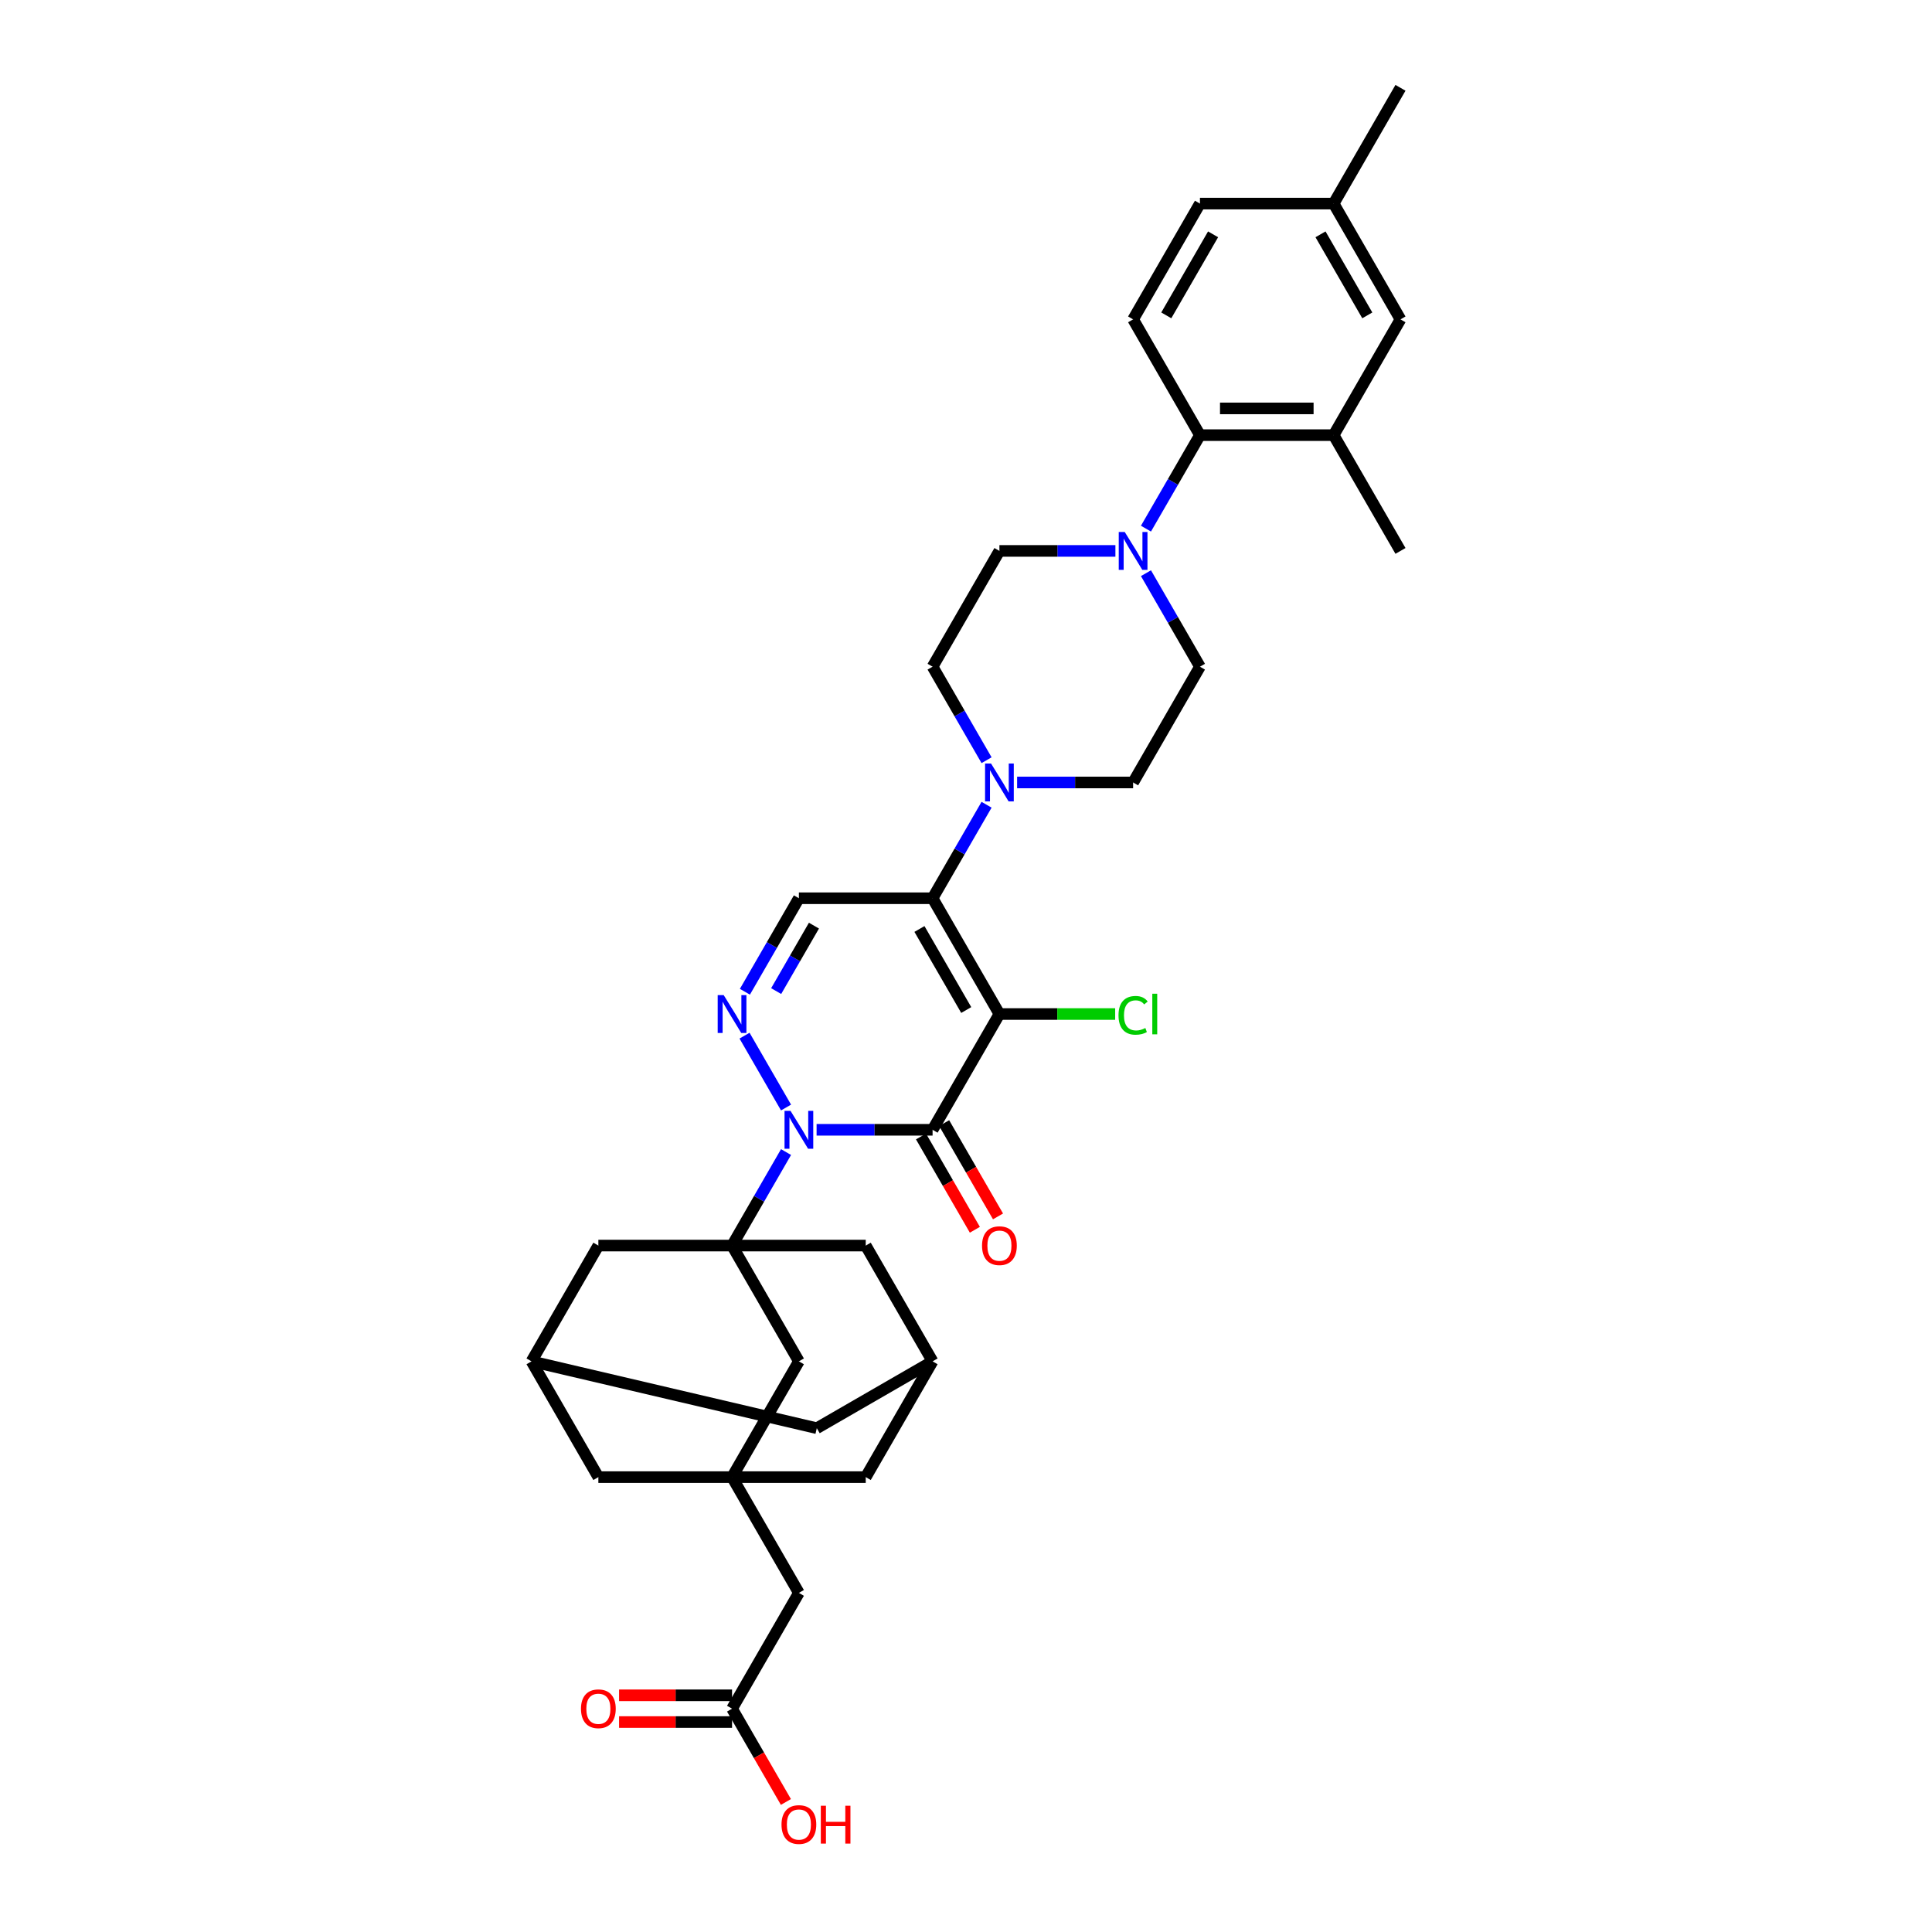 <?xml version='1.0' encoding='iso-8859-1'?>
<svg version='1.1' baseProfile='full'
              xmlns='http://www.w3.org/2000/svg'
                      xmlns:rdkit='http://www.rdkit.org/xml'
                      xmlns:xlink='http://www.w3.org/1999/xlink'
                  xml:space='preserve'
width='1000px' height='1000px' viewBox='0 0 1000 1000'>
<!-- END OF HEADER -->
<rect style='opacity:1.0;fill:#FFFFFF;stroke:none' width='1000' height='1000' x='0' y='0'> </rect>
<path class='bond-1' d='M 517.299,524.856 L 482.701,584.781' style='fill:none;fill-rule:evenodd;stroke:#000000;stroke-width:6px;stroke-linecap:butt;stroke-linejoin:miter;stroke-opacity:1' />
<path class='bond-2' d='M 517.299,524.856 L 482.701,464.931' style='fill:none;fill-rule:evenodd;stroke:#000000;stroke-width:6px;stroke-linecap:butt;stroke-linejoin:miter;stroke-opacity:1' />
<path class='bond-2' d='M 500.124,522.787 L 475.906,480.839' style='fill:none;fill-rule:evenodd;stroke:#000000;stroke-width:6px;stroke-linecap:butt;stroke-linejoin:miter;stroke-opacity:1' />
<path class='bond-19' d='M 517.299,524.856 L 547.254,524.856' style='fill:none;fill-rule:evenodd;stroke:#000000;stroke-width:6px;stroke-linecap:butt;stroke-linejoin:miter;stroke-opacity:1' />
<path class='bond-19' d='M 547.254,524.856 L 577.208,524.856' style='fill:none;fill-rule:evenodd;stroke:#00CC00;stroke-width:6px;stroke-linecap:butt;stroke-linejoin:miter;stroke-opacity:1' />
<path class='bond-0' d='M 422.667,584.781 L 452.684,584.781' style='fill:none;fill-rule:evenodd;stroke:#0000FF;stroke-width:6px;stroke-linecap:butt;stroke-linejoin:miter;stroke-opacity:1' />
<path class='bond-0' d='M 452.684,584.781 L 482.701,584.781' style='fill:none;fill-rule:evenodd;stroke:#000000;stroke-width:6px;stroke-linecap:butt;stroke-linejoin:miter;stroke-opacity:1' />
<path class='bond-3' d='M 406.85,596.309 L 392.879,620.508' style='fill:none;fill-rule:evenodd;stroke:#0000FF;stroke-width:6px;stroke-linecap:butt;stroke-linejoin:miter;stroke-opacity:1' />
<path class='bond-3' d='M 392.879,620.508 L 378.908,644.706' style='fill:none;fill-rule:evenodd;stroke:#000000;stroke-width:6px;stroke-linecap:butt;stroke-linejoin:miter;stroke-opacity:1' />
<path class='bond-35' d='M 406.85,573.253 L 385.371,536.051' style='fill:none;fill-rule:evenodd;stroke:#0000FF;stroke-width:6px;stroke-linecap:butt;stroke-linejoin:miter;stroke-opacity:1' />
<path class='bond-14' d='M 476.709,588.241 L 490.648,612.384' style='fill:none;fill-rule:evenodd;stroke:#000000;stroke-width:6px;stroke-linecap:butt;stroke-linejoin:miter;stroke-opacity:1' />
<path class='bond-14' d='M 490.648,612.384 L 504.587,636.527' style='fill:none;fill-rule:evenodd;stroke:#FF0000;stroke-width:6px;stroke-linecap:butt;stroke-linejoin:miter;stroke-opacity:1' />
<path class='bond-14' d='M 488.694,581.321 L 502.633,605.465' style='fill:none;fill-rule:evenodd;stroke:#000000;stroke-width:6px;stroke-linecap:butt;stroke-linejoin:miter;stroke-opacity:1' />
<path class='bond-14' d='M 502.633,605.465 L 516.572,629.608' style='fill:none;fill-rule:evenodd;stroke:#FF0000;stroke-width:6px;stroke-linecap:butt;stroke-linejoin:miter;stroke-opacity:1' />
<path class='bond-5' d='M 482.701,464.931 L 413.505,464.931' style='fill:none;fill-rule:evenodd;stroke:#000000;stroke-width:6px;stroke-linecap:butt;stroke-linejoin:miter;stroke-opacity:1' />
<path class='bond-6' d='M 482.701,464.931 L 496.672,440.732' style='fill:none;fill-rule:evenodd;stroke:#000000;stroke-width:6px;stroke-linecap:butt;stroke-linejoin:miter;stroke-opacity:1' />
<path class='bond-6' d='M 496.672,440.732 L 510.643,416.534' style='fill:none;fill-rule:evenodd;stroke:#0000FF;stroke-width:6px;stroke-linecap:butt;stroke-linejoin:miter;stroke-opacity:1' />
<path class='bond-10' d='M 378.908,644.706 L 413.505,704.631' style='fill:none;fill-rule:evenodd;stroke:#000000;stroke-width:6px;stroke-linecap:butt;stroke-linejoin:miter;stroke-opacity:1' />
<path class='bond-12' d='M 378.908,644.706 L 309.712,644.706' style='fill:none;fill-rule:evenodd;stroke:#000000;stroke-width:6px;stroke-linecap:butt;stroke-linejoin:miter;stroke-opacity:1' />
<path class='bond-13' d='M 378.908,644.706 L 448.103,644.706' style='fill:none;fill-rule:evenodd;stroke:#000000;stroke-width:6px;stroke-linecap:butt;stroke-linejoin:miter;stroke-opacity:1' />
<path class='bond-4' d='M 385.563,513.328 L 399.534,489.129' style='fill:none;fill-rule:evenodd;stroke:#0000FF;stroke-width:6px;stroke-linecap:butt;stroke-linejoin:miter;stroke-opacity:1' />
<path class='bond-4' d='M 399.534,489.129 L 413.505,464.931' style='fill:none;fill-rule:evenodd;stroke:#000000;stroke-width:6px;stroke-linecap:butt;stroke-linejoin:miter;stroke-opacity:1' />
<path class='bond-4' d='M 401.74,512.988 L 411.519,496.049' style='fill:none;fill-rule:evenodd;stroke:#0000FF;stroke-width:6px;stroke-linecap:butt;stroke-linejoin:miter;stroke-opacity:1' />
<path class='bond-4' d='M 411.519,496.049 L 421.299,479.11' style='fill:none;fill-rule:evenodd;stroke:#000000;stroke-width:6px;stroke-linecap:butt;stroke-linejoin:miter;stroke-opacity:1' />
<path class='bond-20' d='M 526.46,405.006 L 556.477,405.006' style='fill:none;fill-rule:evenodd;stroke:#0000FF;stroke-width:6px;stroke-linecap:butt;stroke-linejoin:miter;stroke-opacity:1' />
<path class='bond-20' d='M 556.477,405.006 L 586.495,405.006' style='fill:none;fill-rule:evenodd;stroke:#000000;stroke-width:6px;stroke-linecap:butt;stroke-linejoin:miter;stroke-opacity:1' />
<path class='bond-21' d='M 510.643,393.478 L 496.672,369.279' style='fill:none;fill-rule:evenodd;stroke:#0000FF;stroke-width:6px;stroke-linecap:butt;stroke-linejoin:miter;stroke-opacity:1' />
<path class='bond-21' d='M 496.672,369.279 L 482.701,345.08' style='fill:none;fill-rule:evenodd;stroke:#000000;stroke-width:6px;stroke-linecap:butt;stroke-linejoin:miter;stroke-opacity:1' />
<path class='bond-7' d='M 378.908,764.557 L 413.505,704.631' style='fill:none;fill-rule:evenodd;stroke:#000000;stroke-width:6px;stroke-linecap:butt;stroke-linejoin:miter;stroke-opacity:1' />
<path class='bond-24' d='M 378.908,764.557 L 413.505,824.482' style='fill:none;fill-rule:evenodd;stroke:#000000;stroke-width:6px;stroke-linecap:butt;stroke-linejoin:miter;stroke-opacity:1' />
<path class='bond-38' d='M 378.908,764.557 L 448.103,764.557' style='fill:none;fill-rule:evenodd;stroke:#000000;stroke-width:6px;stroke-linecap:butt;stroke-linejoin:miter;stroke-opacity:1' />
<path class='bond-39' d='M 378.908,764.557 L 309.712,764.557' style='fill:none;fill-rule:evenodd;stroke:#000000;stroke-width:6px;stroke-linecap:butt;stroke-linejoin:miter;stroke-opacity:1' />
<path class='bond-8' d='M 577.333,285.155 L 547.316,285.155' style='fill:none;fill-rule:evenodd;stroke:#0000FF;stroke-width:6px;stroke-linecap:butt;stroke-linejoin:miter;stroke-opacity:1' />
<path class='bond-8' d='M 547.316,285.155 L 517.299,285.155' style='fill:none;fill-rule:evenodd;stroke:#000000;stroke-width:6px;stroke-linecap:butt;stroke-linejoin:miter;stroke-opacity:1' />
<path class='bond-9' d='M 593.15,273.627 L 607.121,249.429' style='fill:none;fill-rule:evenodd;stroke:#0000FF;stroke-width:6px;stroke-linecap:butt;stroke-linejoin:miter;stroke-opacity:1' />
<path class='bond-9' d='M 607.121,249.429 L 621.092,225.23' style='fill:none;fill-rule:evenodd;stroke:#000000;stroke-width:6px;stroke-linecap:butt;stroke-linejoin:miter;stroke-opacity:1' />
<path class='bond-36' d='M 593.15,296.683 L 607.121,320.882' style='fill:none;fill-rule:evenodd;stroke:#0000FF;stroke-width:6px;stroke-linecap:butt;stroke-linejoin:miter;stroke-opacity:1' />
<path class='bond-36' d='M 607.121,320.882 L 621.092,345.08' style='fill:none;fill-rule:evenodd;stroke:#000000;stroke-width:6px;stroke-linecap:butt;stroke-linejoin:miter;stroke-opacity:1' />
<path class='bond-11' d='M 621.092,225.23 L 690.288,225.23' style='fill:none;fill-rule:evenodd;stroke:#000000;stroke-width:6px;stroke-linecap:butt;stroke-linejoin:miter;stroke-opacity:1' />
<path class='bond-11' d='M 631.472,211.391 L 679.909,211.391' style='fill:none;fill-rule:evenodd;stroke:#000000;stroke-width:6px;stroke-linecap:butt;stroke-linejoin:miter;stroke-opacity:1' />
<path class='bond-17' d='M 621.092,225.23 L 586.495,165.305' style='fill:none;fill-rule:evenodd;stroke:#000000;stroke-width:6px;stroke-linecap:butt;stroke-linejoin:miter;stroke-opacity:1' />
<path class='bond-25' d='M 690.288,225.23 L 724.886,165.305' style='fill:none;fill-rule:evenodd;stroke:#000000;stroke-width:6px;stroke-linecap:butt;stroke-linejoin:miter;stroke-opacity:1' />
<path class='bond-33' d='M 690.288,225.23 L 724.886,285.155' style='fill:none;fill-rule:evenodd;stroke:#000000;stroke-width:6px;stroke-linecap:butt;stroke-linejoin:miter;stroke-opacity:1' />
<path class='bond-15' d='M 309.712,644.706 L 275.114,704.631' style='fill:none;fill-rule:evenodd;stroke:#000000;stroke-width:6px;stroke-linecap:butt;stroke-linejoin:miter;stroke-opacity:1' />
<path class='bond-16' d='M 448.103,644.706 L 482.701,704.631' style='fill:none;fill-rule:evenodd;stroke:#000000;stroke-width:6px;stroke-linecap:butt;stroke-linejoin:miter;stroke-opacity:1' />
<path class='bond-27' d='M 275.114,704.631 L 309.712,764.557' style='fill:none;fill-rule:evenodd;stroke:#000000;stroke-width:6px;stroke-linecap:butt;stroke-linejoin:miter;stroke-opacity:1' />
<path class='bond-37' d='M 275.114,704.631 L 422.776,739.229' style='fill:none;fill-rule:evenodd;stroke:#000000;stroke-width:6px;stroke-linecap:butt;stroke-linejoin:miter;stroke-opacity:1' />
<path class='bond-26' d='M 482.701,704.631 L 448.103,764.557' style='fill:none;fill-rule:evenodd;stroke:#000000;stroke-width:6px;stroke-linecap:butt;stroke-linejoin:miter;stroke-opacity:1' />
<path class='bond-29' d='M 482.701,704.631 L 422.776,739.229' style='fill:none;fill-rule:evenodd;stroke:#000000;stroke-width:6px;stroke-linecap:butt;stroke-linejoin:miter;stroke-opacity:1' />
<path class='bond-30' d='M 586.495,165.305 L 621.092,105.38' style='fill:none;fill-rule:evenodd;stroke:#000000;stroke-width:6px;stroke-linecap:butt;stroke-linejoin:miter;stroke-opacity:1' />
<path class='bond-30' d='M 603.669,163.236 L 627.888,121.288' style='fill:none;fill-rule:evenodd;stroke:#000000;stroke-width:6px;stroke-linecap:butt;stroke-linejoin:miter;stroke-opacity:1' />
<path class='bond-18' d='M 378.908,884.407 L 413.505,824.482' style='fill:none;fill-rule:evenodd;stroke:#000000;stroke-width:6px;stroke-linecap:butt;stroke-linejoin:miter;stroke-opacity:1' />
<path class='bond-28' d='M 378.908,877.487 L 349.672,877.487' style='fill:none;fill-rule:evenodd;stroke:#000000;stroke-width:6px;stroke-linecap:butt;stroke-linejoin:miter;stroke-opacity:1' />
<path class='bond-28' d='M 349.672,877.487 L 320.437,877.487' style='fill:none;fill-rule:evenodd;stroke:#FF0000;stroke-width:6px;stroke-linecap:butt;stroke-linejoin:miter;stroke-opacity:1' />
<path class='bond-28' d='M 378.908,891.327 L 349.672,891.327' style='fill:none;fill-rule:evenodd;stroke:#000000;stroke-width:6px;stroke-linecap:butt;stroke-linejoin:miter;stroke-opacity:1' />
<path class='bond-28' d='M 349.672,891.327 L 320.437,891.327' style='fill:none;fill-rule:evenodd;stroke:#FF0000;stroke-width:6px;stroke-linecap:butt;stroke-linejoin:miter;stroke-opacity:1' />
<path class='bond-32' d='M 378.908,884.407 L 392.847,908.55' style='fill:none;fill-rule:evenodd;stroke:#000000;stroke-width:6px;stroke-linecap:butt;stroke-linejoin:miter;stroke-opacity:1' />
<path class='bond-32' d='M 392.847,908.55 L 406.786,932.693' style='fill:none;fill-rule:evenodd;stroke:#FF0000;stroke-width:6px;stroke-linecap:butt;stroke-linejoin:miter;stroke-opacity:1' />
<path class='bond-23' d='M 586.495,405.006 L 621.092,345.08' style='fill:none;fill-rule:evenodd;stroke:#000000;stroke-width:6px;stroke-linecap:butt;stroke-linejoin:miter;stroke-opacity:1' />
<path class='bond-22' d='M 482.701,345.08 L 517.299,285.155' style='fill:none;fill-rule:evenodd;stroke:#000000;stroke-width:6px;stroke-linecap:butt;stroke-linejoin:miter;stroke-opacity:1' />
<path class='bond-40' d='M 724.886,165.305 L 690.288,105.38' style='fill:none;fill-rule:evenodd;stroke:#000000;stroke-width:6px;stroke-linecap:butt;stroke-linejoin:miter;stroke-opacity:1' />
<path class='bond-40' d='M 707.711,163.236 L 683.493,121.288' style='fill:none;fill-rule:evenodd;stroke:#000000;stroke-width:6px;stroke-linecap:butt;stroke-linejoin:miter;stroke-opacity:1' />
<path class='bond-31' d='M 621.092,105.38 L 690.288,105.38' style='fill:none;fill-rule:evenodd;stroke:#000000;stroke-width:6px;stroke-linecap:butt;stroke-linejoin:miter;stroke-opacity:1' />
<path class='bond-34' d='M 690.288,105.38 L 724.886,45.455' style='fill:none;fill-rule:evenodd;stroke:#000000;stroke-width:6px;stroke-linecap:butt;stroke-linejoin:miter;stroke-opacity:1' />
<path  class='atom-1' d='M 409.174 574.983
L 415.595 585.362
Q 416.232 586.386, 417.256 588.241
Q 418.28 590.095, 418.335 590.206
L 418.335 574.983
L 420.937 574.983
L 420.937 594.579
L 418.252 594.579
L 411.36 583.231
Q 410.558 581.903, 409.7 580.38
Q 408.869 578.858, 408.62 578.387
L 408.62 594.579
L 406.074 594.579
L 406.074 574.983
L 409.174 574.983
' fill='#0000FF'/>
<path  class='atom-5' d='M 374.576 515.058
L 380.997 525.437
Q 381.634 526.461, 382.658 528.316
Q 383.682 530.17, 383.737 530.281
L 383.737 515.058
L 386.339 515.058
L 386.339 534.654
L 383.654 534.654
L 376.763 523.306
Q 375.96 521.977, 375.102 520.455
Q 374.272 518.933, 374.022 518.462
L 374.022 534.654
L 371.476 534.654
L 371.476 515.058
L 374.576 515.058
' fill='#0000FF'/>
<path  class='atom-7' d='M 512.967 395.207
L 519.389 405.587
Q 520.025 406.611, 521.049 408.465
Q 522.073 410.32, 522.129 410.431
L 522.129 395.207
L 524.731 395.207
L 524.731 414.804
L 522.046 414.804
L 515.154 403.456
Q 514.351 402.127, 513.493 400.605
Q 512.663 399.082, 512.414 398.612
L 512.414 414.804
L 509.867 414.804
L 509.867 395.207
L 512.967 395.207
' fill='#0000FF'/>
<path  class='atom-9' d='M 582.163 275.357
L 588.584 285.736
Q 589.221 286.761, 590.245 288.615
Q 591.269 290.469, 591.324 290.58
L 591.324 275.357
L 593.926 275.357
L 593.926 294.953
L 591.241 294.953
L 584.349 283.605
Q 583.547 282.277, 582.689 280.754
Q 581.858 279.232, 581.609 278.762
L 581.609 294.953
L 579.063 294.953
L 579.063 275.357
L 582.163 275.357
' fill='#0000FF'/>
<path  class='atom-15' d='M 508.303 644.762
Q 508.303 640.056, 510.628 637.427
Q 512.953 634.797, 517.299 634.797
Q 521.644 634.797, 523.969 637.427
Q 526.294 640.056, 526.294 644.762
Q 526.294 649.522, 523.942 652.235
Q 521.589 654.92, 517.299 654.92
Q 512.981 654.92, 510.628 652.235
Q 508.303 649.55, 508.303 644.762
M 517.299 652.705
Q 520.288 652.705, 521.893 650.712
Q 523.527 648.692, 523.527 644.762
Q 523.527 640.914, 521.893 638.977
Q 520.288 637.012, 517.299 637.012
Q 514.31 637.012, 512.677 638.949
Q 511.071 640.887, 511.071 644.762
Q 511.071 648.72, 512.677 650.712
Q 514.31 652.705, 517.299 652.705
' fill='#FF0000'/>
<path  class='atom-20' d='M 578.938 525.534
Q 578.938 520.663, 581.208 518.116
Q 583.505 515.542, 587.851 515.542
Q 591.892 515.542, 594.051 518.393
L 592.224 519.888
Q 590.646 517.812, 587.851 517.812
Q 584.889 517.812, 583.312 519.805
Q 581.762 521.77, 581.762 525.534
Q 581.762 529.409, 583.367 531.402
Q 585 533.395, 588.155 533.395
Q 590.314 533.395, 592.833 532.094
L 593.608 534.17
Q 592.584 534.834, 591.034 535.221
Q 589.484 535.609, 587.768 535.609
Q 583.505 535.609, 581.208 533.007
Q 578.938 530.405, 578.938 525.534
' fill='#00CC00'/>
<path  class='atom-20' d='M 596.431 514.352
L 598.977 514.352
L 598.977 535.36
L 596.431 535.36
L 596.431 514.352
' fill='#00CC00'/>
<path  class='atom-29' d='M 300.717 884.462
Q 300.717 879.757, 303.042 877.128
Q 305.367 874.498, 309.712 874.498
Q 314.057 874.498, 316.382 877.128
Q 318.707 879.757, 318.707 884.462
Q 318.707 889.223, 316.355 891.935
Q 314.002 894.62, 309.712 894.62
Q 305.394 894.62, 303.042 891.935
Q 300.717 889.251, 300.717 884.462
M 309.712 892.406
Q 312.701 892.406, 314.307 890.413
Q 315.94 888.393, 315.94 884.462
Q 315.94 880.615, 314.307 878.678
Q 312.701 876.712, 309.712 876.712
Q 306.723 876.712, 305.09 878.65
Q 303.484 880.587, 303.484 884.462
Q 303.484 888.42, 305.09 890.413
Q 306.723 892.406, 309.712 892.406
' fill='#FF0000'/>
<path  class='atom-33' d='M 404.51 944.388
Q 404.51 939.682, 406.835 937.053
Q 409.16 934.423, 413.505 934.423
Q 417.851 934.423, 420.176 937.053
Q 422.501 939.682, 422.501 944.388
Q 422.501 949.148, 420.148 951.861
Q 417.796 954.545, 413.505 954.545
Q 409.188 954.545, 406.835 951.861
Q 404.51 949.176, 404.51 944.388
M 413.505 952.331
Q 416.495 952.331, 418.1 950.338
Q 419.733 948.318, 419.733 944.388
Q 419.733 940.54, 418.1 938.603
Q 416.495 936.638, 413.505 936.638
Q 410.516 936.638, 408.883 938.575
Q 407.278 940.513, 407.278 944.388
Q 407.278 948.346, 408.883 950.338
Q 410.516 952.331, 413.505 952.331
' fill='#FF0000'/>
<path  class='atom-33' d='M 424.854 934.645
L 427.511 934.645
L 427.511 942.976
L 437.53 942.976
L 437.53 934.645
L 440.187 934.645
L 440.187 954.241
L 437.53 954.241
L 437.53 945.19
L 427.511 945.19
L 427.511 954.241
L 424.854 954.241
L 424.854 934.645
' fill='#FF0000'/>
</svg>
